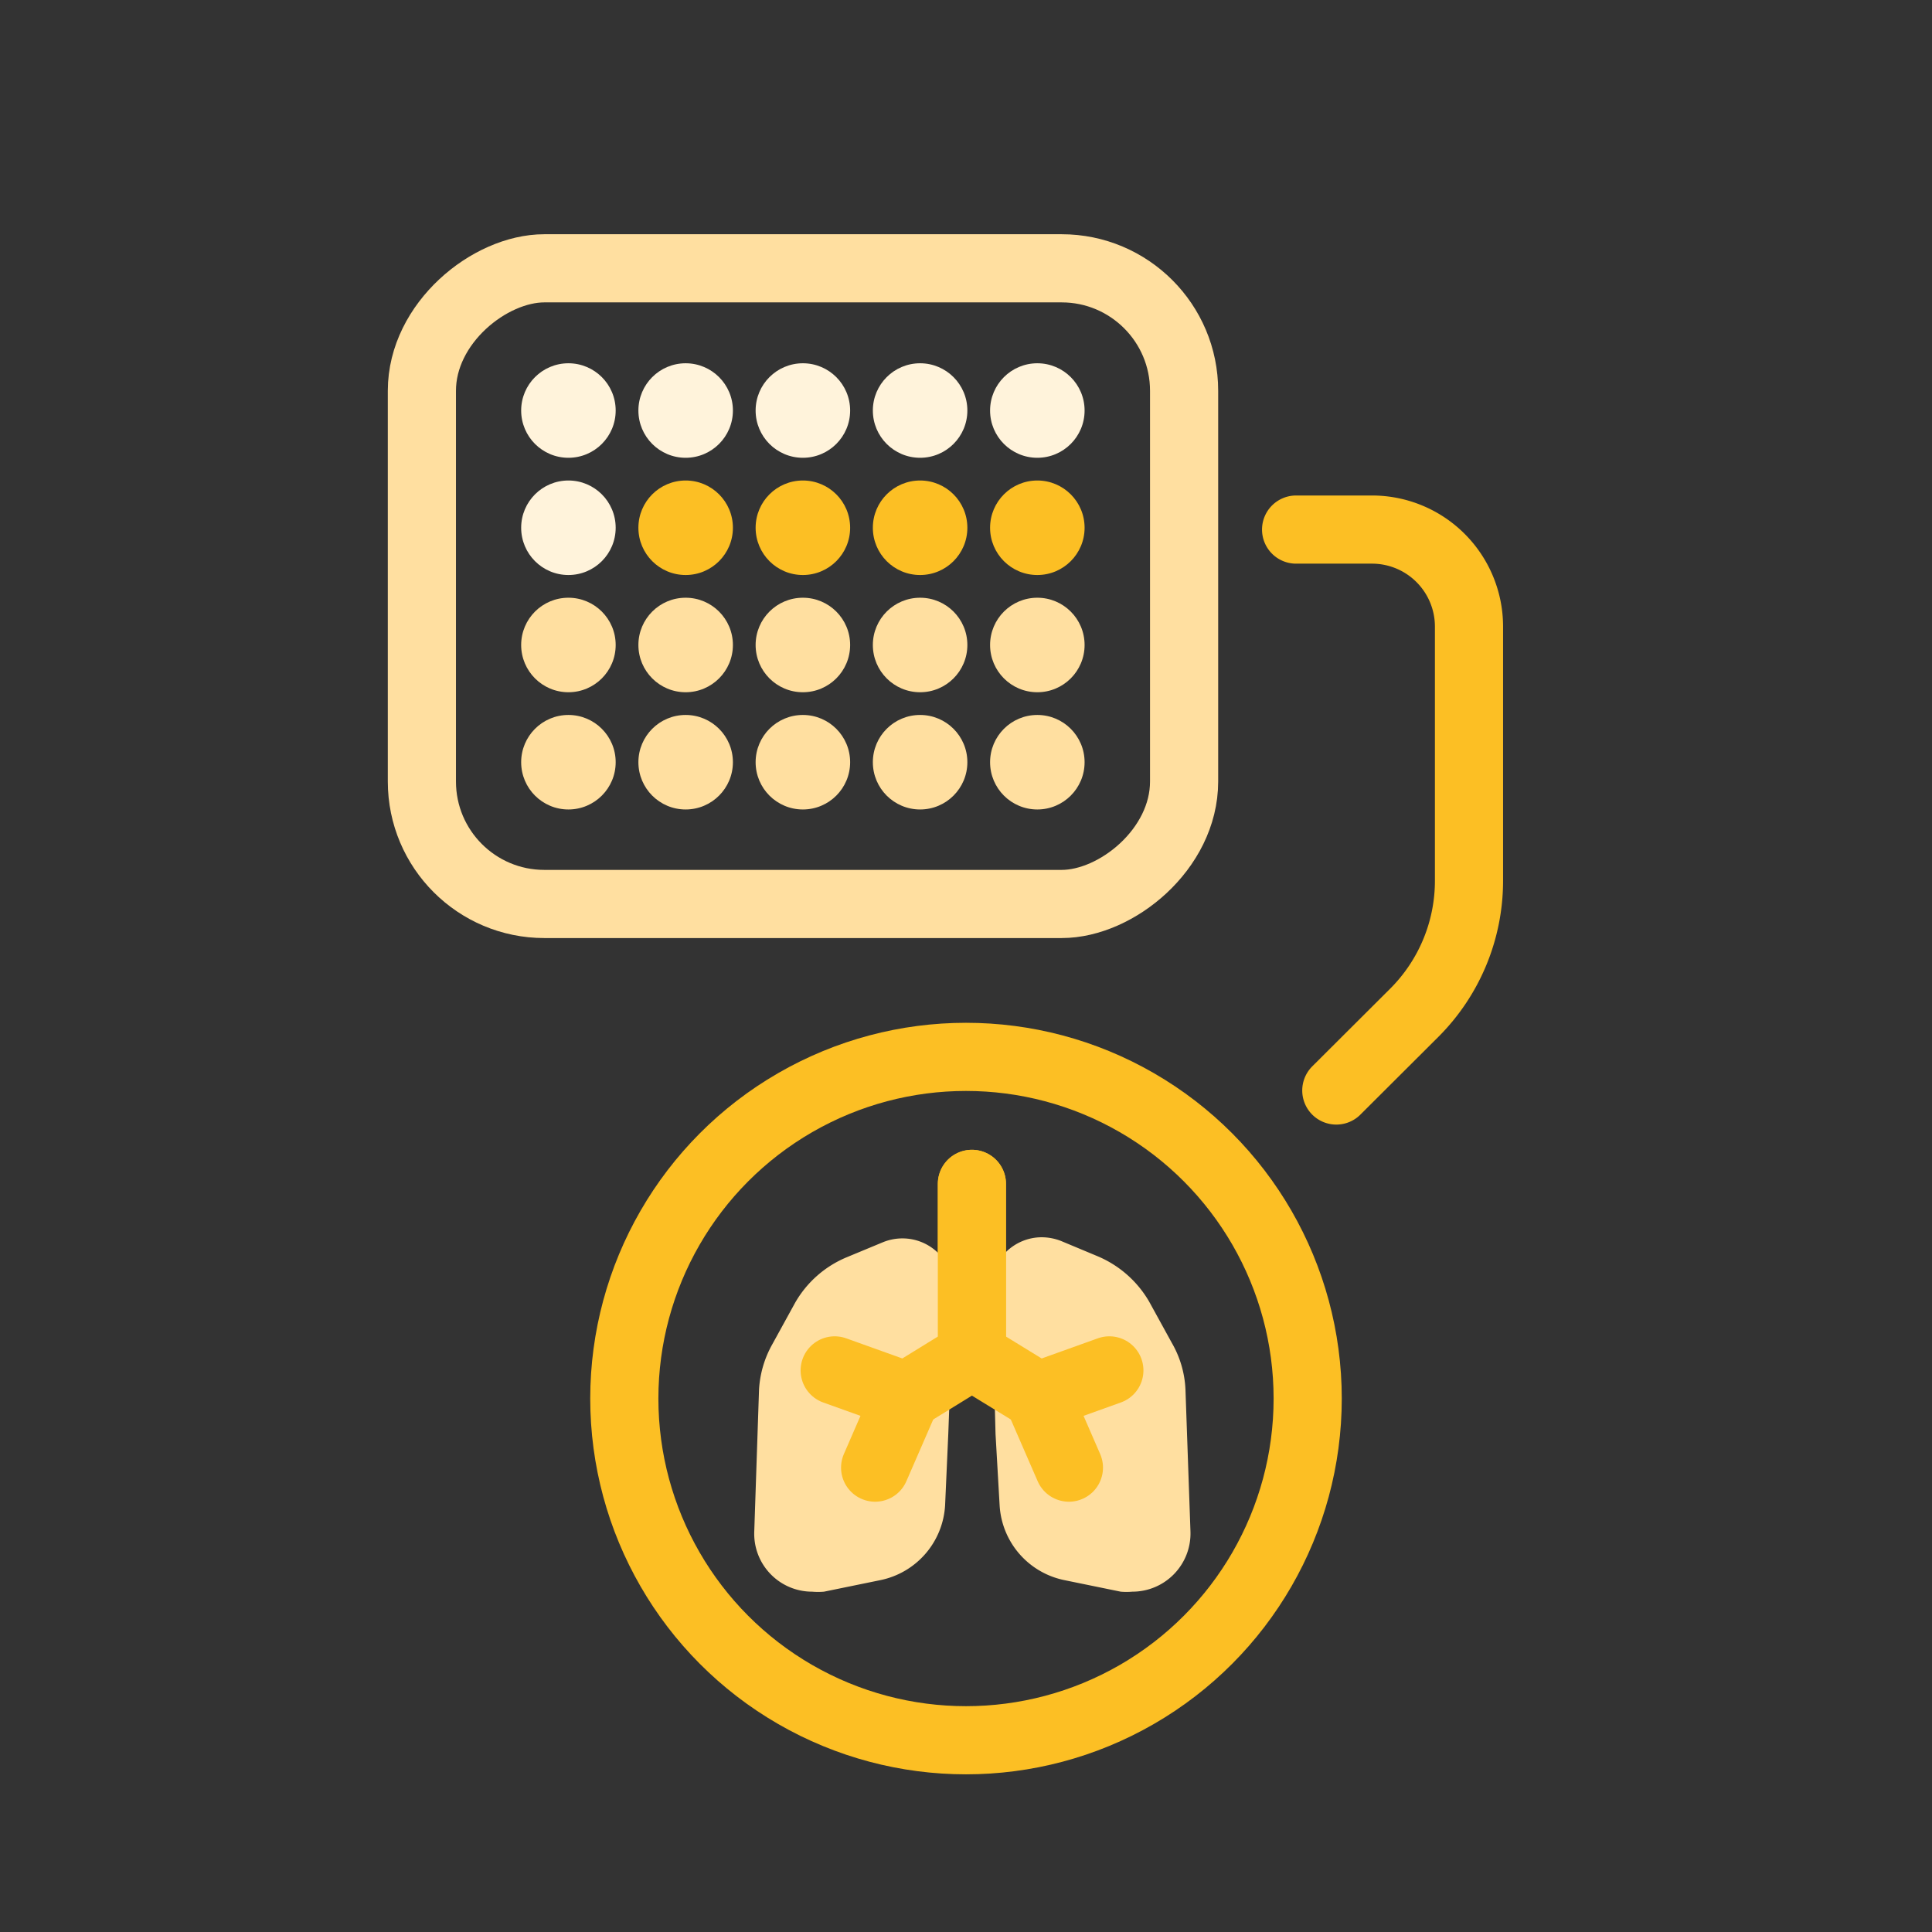 <svg id="Layer_1" data-name="Layer 1" xmlns="http://www.w3.org/2000/svg" viewBox="0 0 85.04 85.04"><rect x="0" y="0" width="85.04" height="85.04" fill="#333333" stroke="none"/><defs><style>.cls-1,.cls-5{fill:none;stroke-width:3px;}.cls-1{stroke:#fcbf24;stroke-linecap:round;stroke-linejoin:round;}.cls-2{fill:#fff3db;}.cls-3{fill:#fcbf24;}.cls-4{fill:#ffdfa0;}.cls-5{stroke:#ffdfa0;stroke-miterlimit:10;}</style></defs><circle class="cls-1" cx="42.52" cy="61.56" r="15.04"/><circle class="cls-2" cx="25.02" cy="18.07" r="2.08"/><circle class="cls-2" cx="30.18" cy="18.07" r="2.08"/><circle class="cls-2" cx="35.34" cy="18.07" r="2.08"/><circle class="cls-2" cx="40.5" cy="18.07" r="2.08"/><circle class="cls-2" cx="45.66" cy="18.07" r="2.08"/><circle class="cls-2" cx="25.02" cy="23.23" r="2.08"/><circle class="cls-3" cx="30.18" cy="23.23" r="2.08"/><circle class="cls-3" cx="35.34" cy="23.23" r="2.08"/><circle class="cls-3" cx="40.5" cy="23.23" r="2.08"/><circle class="cls-3" cx="45.66" cy="23.23" r="2.08"/><circle class="cls-4" cx="25.02" cy="28.39" r="2.08"/><circle class="cls-4" cx="30.18" cy="28.39" r="2.08"/><circle class="cls-4" cx="35.34" cy="28.39" r="2.08"/><circle class="cls-4" cx="40.5" cy="28.39" r="2.08"/><circle class="cls-4" cx="45.66" cy="28.39" r="2.08"/><circle class="cls-4" cx="25.02" cy="33.55" r="2.08"/><circle class="cls-4" cx="30.18" cy="33.55" r="2.08"/><circle class="cls-4" cx="35.34" cy="33.55" r="2.08"/><circle class="cls-4" cx="40.5" cy="33.55" r="2.08"/><circle class="cls-4" cx="45.66" cy="33.55" r="2.08"/><rect class="cls-5" x="21.35" y="9.03" width="27.98" height="33.55" rx="5.39" transform="translate(61.15 -9.54) rotate(90)"/><path class="cls-1" d="M57.05,23.31h3.34a4.27,4.27,0,0,1,4.27,4.26V38.76a8.21,8.21,0,0,1-2.4,5.81L58.82,48"/><path class="cls-4" d="M43.82,63.12,44,66.26a3.57,3.57,0,0,0,2.84,3.29l2.49.51a2.94,2.94,0,0,0,.51,0h0a2.56,2.56,0,0,0,2.56-2.65l-.22-6.25a4.48,4.48,0,0,0-.6-2.05l-1-1.82a4.75,4.75,0,0,0-2.28-2l-1.58-.66a2.35,2.35,0,0,0-.86-.17h0a2.24,2.24,0,0,0-2.24,2.35l.05.58Z"/><polyline class="cls-1" points="42.78 52.11 42.78 59.67 45.68 61.45 48.83 60.32"/><line class="cls-1" x1="45.68" y1="61.45" x2="47.05" y2="64.6"/><path class="cls-4" d="M41.74,63.12l-.14,3.14a3.57,3.57,0,0,1-2.84,3.29l-2.49.51a3,3,0,0,1-.52,0h0a2.55,2.55,0,0,1-2.55-2.65l.21-6.25A4.61,4.61,0,0,1,34,59.16l1-1.82a4.69,4.69,0,0,1,2.27-2l1.59-.66a2.27,2.27,0,0,1,.86-.17h0a2.24,2.24,0,0,1,1.63.7A2.26,2.26,0,0,1,42,56.87l-.05.58Z"/><polyline class="cls-1" points="42.78 52.11 42.78 59.67 39.89 61.45 36.74 60.32"/><line class="cls-1" x1="39.89" y1="61.45" x2="38.52" y2="64.6"/></svg>